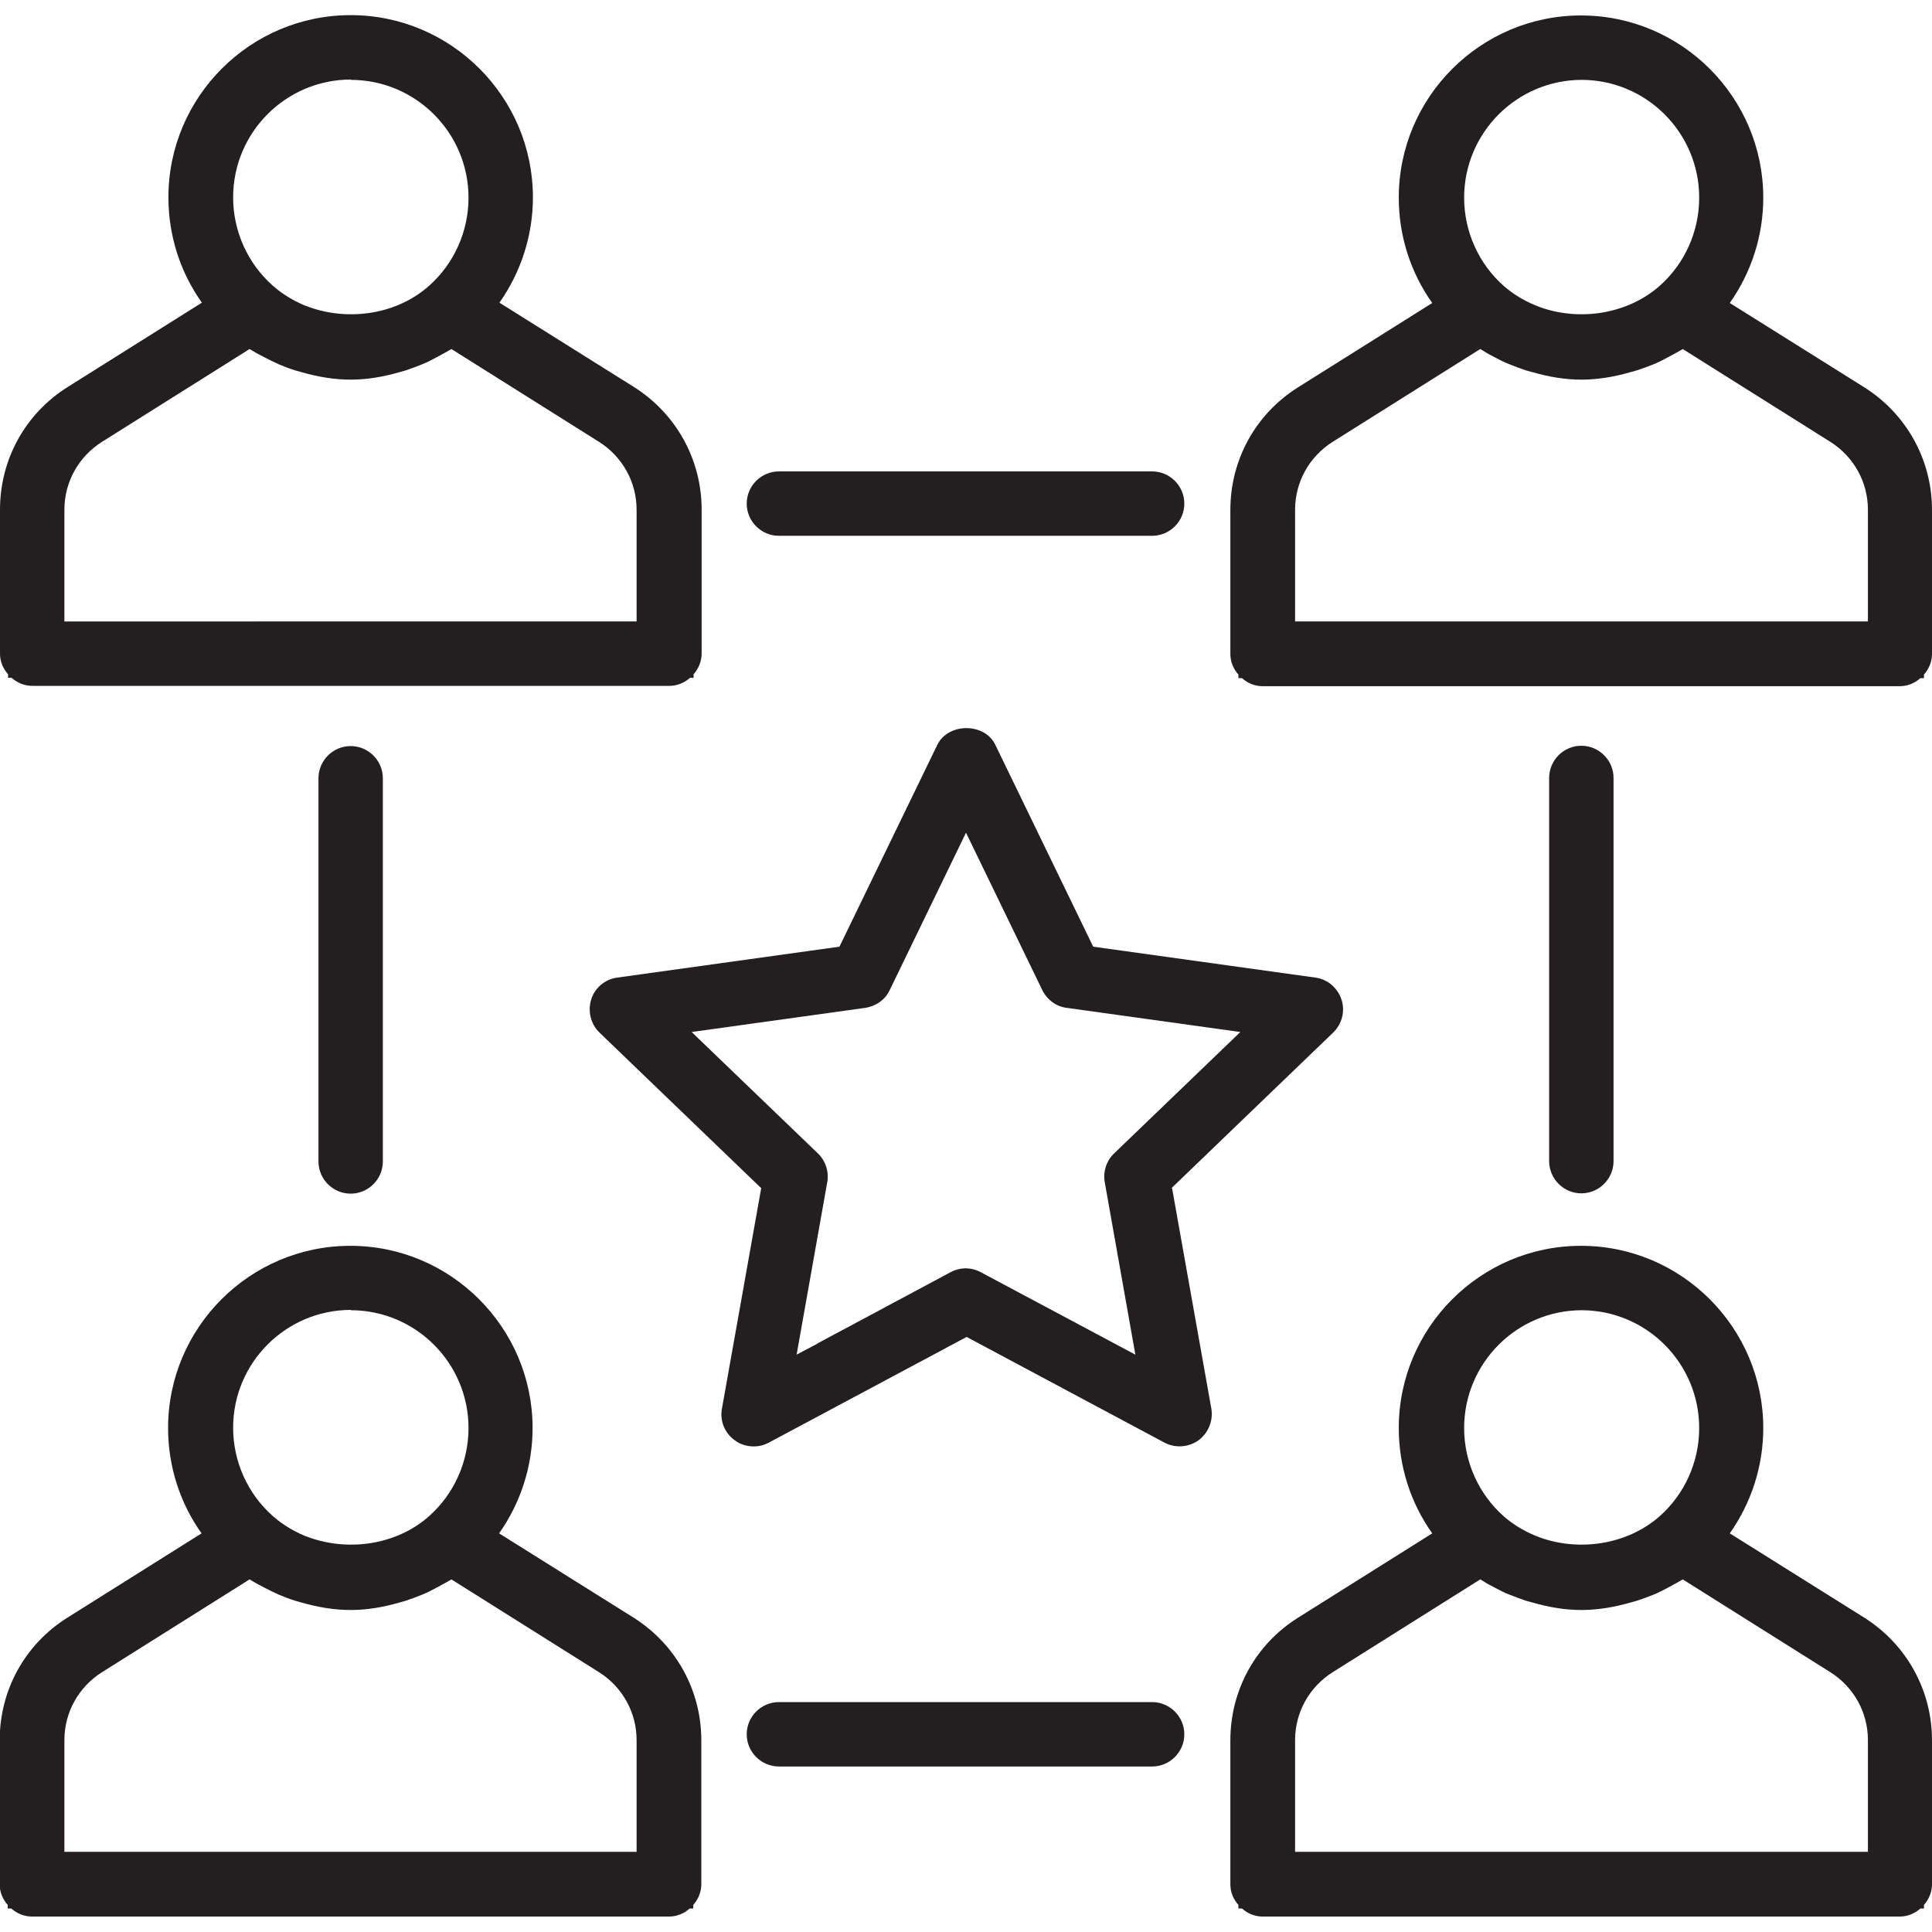 <?xml version="1.0" encoding="UTF-8"?><svg id="Art" xmlns="http://www.w3.org/2000/svg" viewBox="0 0 60 60"><defs><style>.cls-1{fill:#231f20;}</style></defs><path class="cls-1" d="m.25,21.05h.11c.17.15.39.25.64.25h19.79c.25,0,.47-.1.64-.25h.11v-.11c.15-.17.25-.4.25-.64v-4.47c0-1.56-.79-2.98-2.1-3.81l-4.18-2.62c.67-.95,1.04-2.09,1.04-3.27,0-3.12-2.54-5.66-5.66-5.66s-5.66,2.54-5.66,5.66c0,1.19.37,2.33,1.04,3.27l-4.17,2.62c-1.32.83-2.1,2.25-2.1,3.81v4.47c0,.25.1.47.25.64v.11ZM10.89,2.48c2.02,0,3.66,1.64,3.66,3.66,0,1.05-.45,2.05-1.23,2.74-.99.88-2.47,1.1-3.71.66-.21-.07-.41-.17-.6-.28-.19-.11-.37-.24-.54-.39,0,0,0,0,0,0,0,0,0,0,0,0-.78-.69-1.23-1.69-1.23-2.74,0-2.02,1.64-3.66,3.66-3.66Zm-3.02,8.43c.11.07.22.12.33.18.15.08.3.15.45.22.17.07.34.14.51.19.07.02.14.04.21.06.49.14,1,.23,1.52.23s1.02-.09,1.51-.23c.07-.02.14-.04.21-.06.17-.06.34-.12.51-.19.15-.06.3-.14.45-.22.11-.06.22-.12.33-.18.04-.03.08-.04.12-.07l4.58,2.88c.73.46,1.17,1.25,1.17,2.11v3.47H2v-3.47c0-.86.44-1.65,1.17-2.11l4.58-2.88s.08.04.12.07Z"/><path class="cls-1" d="m19.68,50.24l-4.18-2.62c.67-.95,1.04-2.09,1.04-3.27,0-3.12-2.54-5.66-5.66-5.66s-5.66,2.54-5.66,5.66c0,1.19.37,2.33,1.04,3.27l-4.17,2.62c-1.32.83-2.1,2.25-2.1,3.81v4.47c0,.25.1.47.25.64v.11h.11c.17.15.39.25.64.25h19.79c.25,0,.47-.1.64-.25h.11v-.11c.15-.17.25-.4.25-.64v-4.47c0-1.56-.79-2.98-2.1-3.81Zm-8.79-9.55c2.02,0,3.66,1.64,3.66,3.66,0,1.05-.45,2.05-1.23,2.74-.99.88-2.47,1.1-3.71.66-.21-.07-.41-.17-.6-.28-.19-.11-.37-.24-.54-.39,0,0,0,0,0,0,0,0,0,0,0,0-.78-.69-1.23-1.69-1.23-2.74,0-2.02,1.64-3.66,3.66-3.66Zm-3.02,8.43c.11.07.22.12.33.18.15.08.3.15.45.22.17.07.34.14.51.19.07.02.14.04.21.06.49.14,1,.23,1.52.23s1.02-.09,1.51-.23c.07-.02.14-.04.21-.06.17-.06.34-.12.51-.19.15-.06.3-.14.45-.22.11-.06.22-.12.33-.18.04-.03.08-.04.12-.07l4.58,2.88c.73.46,1.17,1.25,1.17,2.11v3.47H2v-3.47c0-.86.44-1.65,1.17-2.11l4.58-2.88s.08.04.12.07Z"/><path class="cls-1" d="m57.9,12.03l-4.18-2.62c.67-.95,1.04-2.09,1.04-3.27,0-3.12-2.54-5.66-5.66-5.66s-5.66,2.54-5.66,5.66c0,1.19.37,2.33,1.04,3.27l-4.17,2.62c-1.32.83-2.1,2.25-2.1,3.81v4.47c0,.25.1.47.25.64v.11h.11c.17.15.39.25.64.25h19.79c.25,0,.47-.1.64-.25h.11v-.11c.15-.17.25-.4.25-.64v-4.47c0-1.56-.79-2.98-2.1-3.81Zm-8.79-9.55c2.02,0,3.66,1.64,3.66,3.66,0,1.05-.45,2.05-1.23,2.74-1,.88-2.48,1.1-3.71.66-.41-.15-.8-.37-1.13-.66-.78-.69-1.23-1.69-1.23-2.74,0-2.02,1.64-3.66,3.66-3.66Zm-3.02,8.43c.1.07.21.12.32.18.15.08.3.16.46.22.17.07.34.13.51.19.07.02.14.04.22.06.49.14.99.23,1.51.23s1.03-.09,1.52-.23c.07-.02.14-.04.21-.06.18-.06.35-.12.52-.19.15-.06.3-.14.45-.22.11-.06.22-.12.33-.18.04-.03.08-.04.12-.07l4.58,2.88c.73.46,1.17,1.25,1.17,2.11v3.47h-17.79v-3.47c0-.86.44-1.65,1.17-2.11l4.58-2.88s.08.04.12.07Z"/><path class="cls-1" d="m57.9,50.24l-4.18-2.62c.67-.95,1.04-2.09,1.04-3.27,0-3.12-2.54-5.66-5.66-5.66s-5.66,2.54-5.66,5.66c0,1.19.37,2.33,1.04,3.27l-4.17,2.62c-1.32.83-2.1,2.25-2.1,3.81v4.47c0,.25.1.47.25.64v.11h.11c.17.15.39.25.64.25h19.79c.25,0,.47-.1.64-.25h.11v-.11c.15-.17.25-.4.25-.64v-4.47c0-1.56-.79-2.98-2.1-3.81Zm-8.79-9.55c2.02,0,3.66,1.64,3.66,3.66,0,1.05-.45,2.05-1.23,2.74-1,.88-2.48,1.1-3.71.66-.41-.15-.8-.37-1.13-.66-.78-.69-1.23-1.69-1.23-2.74,0-2.02,1.64-3.66,3.66-3.66Zm-3.02,8.43c.1.07.21.12.32.18.15.08.3.16.46.22.17.07.34.13.51.19.07.02.14.04.22.06.49.14.99.23,1.51.23s1.03-.09,1.52-.23c.07-.02.14-.04.21-.06.18-.06.35-.12.52-.19.15-.06.3-.14.45-.22.11-.06.22-.12.33-.18.04-.03.08-.04.12-.07l4.58,2.88c.73.46,1.17,1.25,1.17,2.11v3.47h-17.79v-3.47c0-.86.44-1.65,1.17-2.11l4.58-2.88s.08.04.12.07Z"/><path class="cls-1" d="m50.11,36.06v-11.9c0-.55-.45-1-1-1s-1,.45-1,1v11.9c0,.55.45,1,1,1s1-.45,1-1Z"/><path class="cls-1" d="m9.89,24.17v11.9c0,.55.45,1,1,1s1-.45,1-1v-11.9c0-.55-.45-1-1-1s-1,.45-1,1Z"/><path class="cls-1" d="m24.19,16.64h11.59c.55,0,1-.45,1-1s-.45-1-1-1h-11.59c-.55,0-1,.45-1,1s.45,1,1,1Z"/><path class="cls-1" d="m35.78,52.86h-11.59c-.55,0-1,.45-1,1s.45,1,1,1h11.59c.55,0,1-.45,1-1s-.45-1-1-1Z"/><path class="cls-1" d="m36.38,36.9l5.02-4.83c.28-.27.38-.67.26-1.03s-.43-.63-.81-.68l-6.9-.96-3.04-6.27c-.33-.69-1.46-.69-1.8,0l-3.04,6.27-6.9.96c-.38.05-.7.32-.81.68s-.02.76.26,1.03l5.02,4.83-1.22,6.85c-.07.38.09.76.4.98.17.13.38.19.59.19.16,0,.32-.04.47-.12l6.14-3.28,6.14,3.28c.34.18.75.15,1.06-.07.31-.23.46-.61.4-.98l-1.22-6.85Zm-10.98,4.82s0,0,0,0l-.66.35.95-5.35c.06-.33-.05-.67-.29-.9l-3.92-3.77,5.39-.75c.33-.05.62-.25.76-.55l2.37-4.89,2.37,4.89c.15.3.43.51.76.55l5.39.75-3.92,3.77c-.24.23-.35.57-.29.9l.95,5.35-4.8-2.56c-.15-.08-.31-.12-.47-.12s-.32.04-.47.12l-4.13,2.21Z"/></svg>